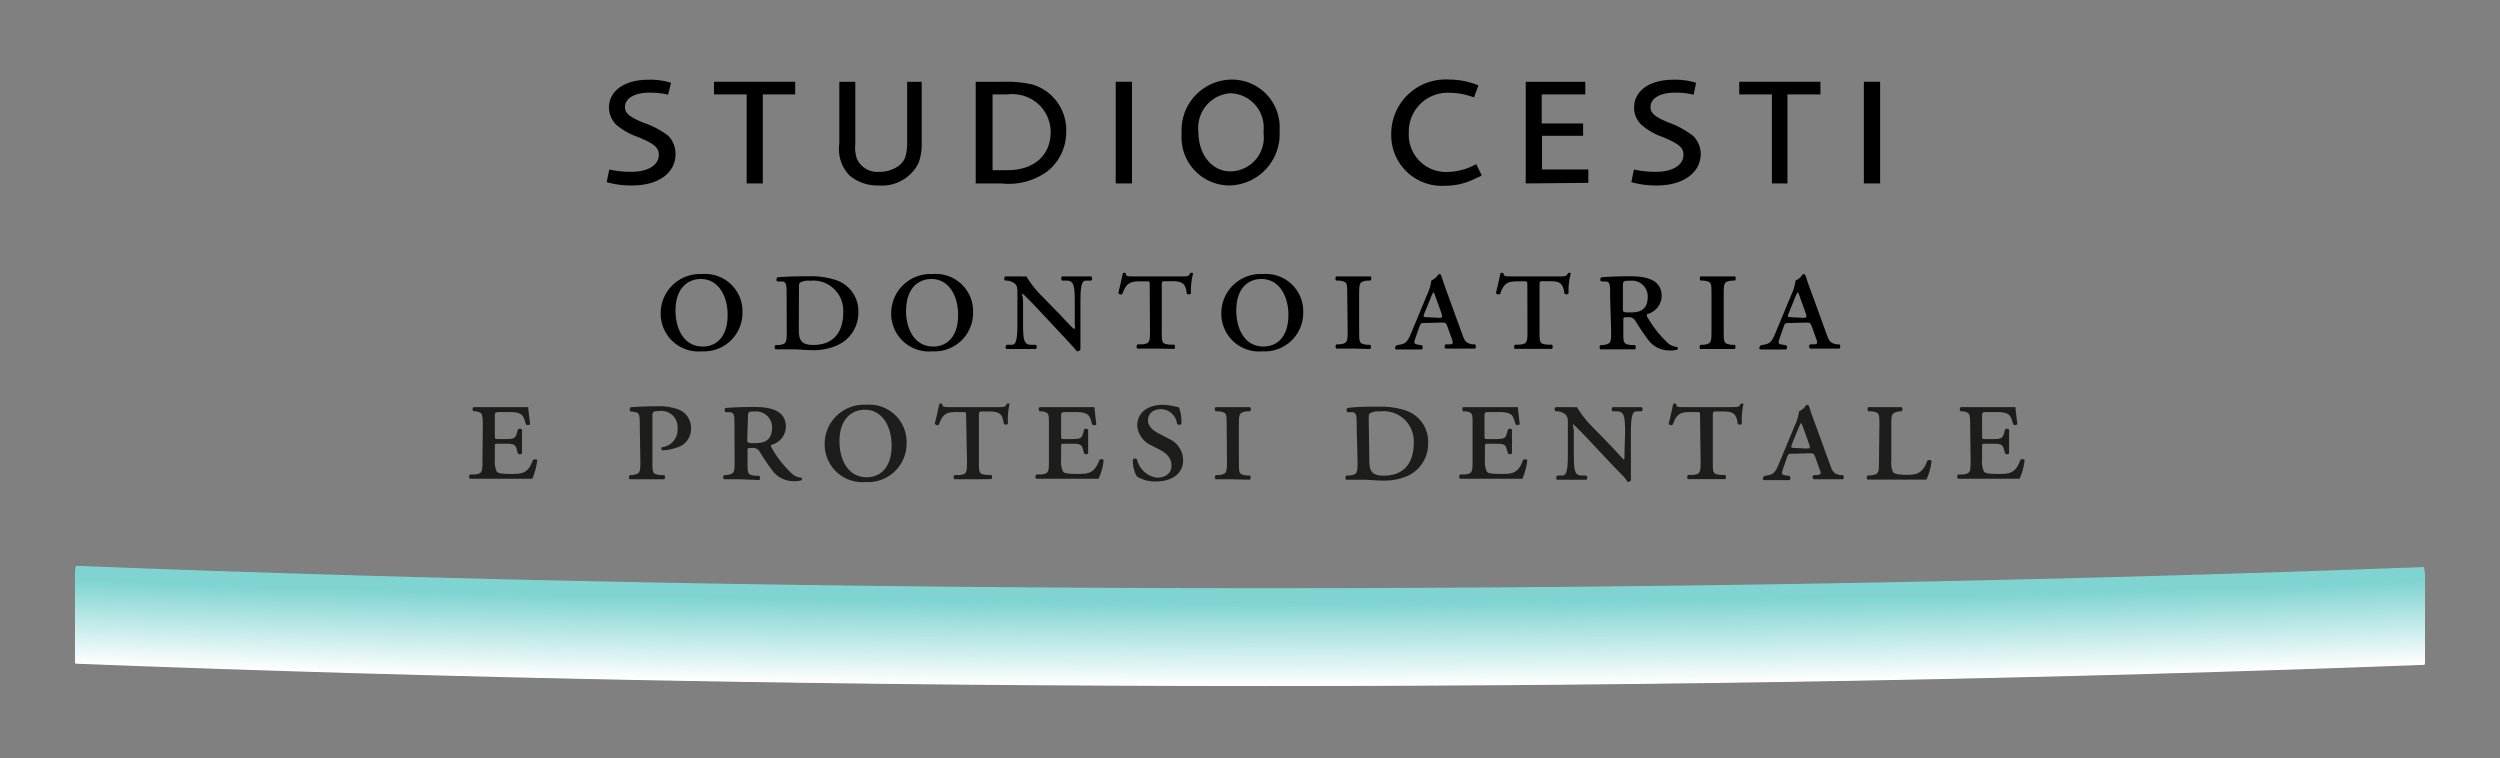 <svg xmlns="http://www.w3.org/2000/svg" id="Layer_2" data-name="Layer 2" viewBox="0 0 172.13 52.19"><rect x="0" y="0" width="172.13" height="52.19" fill="#808080" stroke="none"/><defs><style>.cls-1{fill:#1d1d1b;}.cls-10,.cls-100,.cls-101,.cls-102,.cls-103,.cls-104,.cls-105,.cls-106,.cls-107,.cls-108,.cls-109,.cls-11,.cls-110,.cls-111,.cls-112,.cls-113,.cls-114,.cls-115,.cls-116,.cls-117,.cls-118,.cls-119,.cls-12,.cls-120,.cls-121,.cls-122,.cls-123,.cls-13,.cls-14,.cls-15,.cls-16,.cls-17,.cls-18,.cls-19,.cls-2,.cls-20,.cls-21,.cls-22,.cls-23,.cls-24,.cls-25,.cls-26,.cls-27,.cls-28,.cls-29,.cls-3,.cls-30,.cls-31,.cls-32,.cls-33,.cls-34,.cls-35,.cls-36,.cls-37,.cls-38,.cls-39,.cls-4,.cls-40,.cls-41,.cls-42,.cls-43,.cls-44,.cls-45,.cls-46,.cls-47,.cls-48,.cls-49,.cls-5,.cls-50,.cls-51,.cls-52,.cls-53,.cls-54,.cls-55,.cls-56,.cls-57,.cls-58,.cls-59,.cls-6,.cls-60,.cls-61,.cls-62,.cls-63,.cls-64,.cls-65,.cls-66,.cls-67,.cls-68,.cls-69,.cls-7,.cls-70,.cls-71,.cls-72,.cls-73,.cls-74,.cls-75,.cls-76,.cls-77,.cls-78,.cls-79,.cls-8,.cls-80,.cls-81,.cls-82,.cls-83,.cls-84,.cls-85,.cls-86,.cls-87,.cls-88,.cls-89,.cls-9,.cls-90,.cls-91,.cls-92,.cls-93,.cls-94,.cls-95,.cls-96,.cls-97,.cls-98,.cls-99{fill:none;}.cls-2{stroke:#fff;stroke-width:1.05px;}.cls-3{stroke:#feffff;stroke-width:1.05px;}.cls-4{stroke:#fdfefe;stroke-width:1.05px;}.cls-5{stroke:#fcfefe;stroke-width:1.05px;}.cls-6{stroke:#fbfefe;stroke-width:1.05px;}.cls-7{stroke:#fafdfd;stroke-width:1.05px;}.cls-8{stroke:#f9fdfd;stroke-width:1.05px;}.cls-9{stroke:#f8fdfc;stroke-width:1.05px;}.cls-10{stroke:#f7fcfc;stroke-width:1.05px;}.cls-11{stroke:#f5fcfc;stroke-width:1.05px;}.cls-12{stroke:#f4fbfb;stroke-width:1.05px;}.cls-13{stroke:#f3fbfb;stroke-width:1.05px;}.cls-14{stroke:#f2fbfb;stroke-width:1.05px;}.cls-15{stroke:#f1fafa;stroke-width:1.04px;}.cls-16{stroke:#f0fafa;stroke-width:1.04px;}.cls-17{stroke:#effaf9;stroke-width:1.04px;}.cls-18{stroke:#eef9f9;stroke-width:1.04px;}.cls-19{stroke:#edf9f9;stroke-width:1.04px;}.cls-20{stroke:#ecf9f8;stroke-width:1.04px;}.cls-21{stroke:#ebf8f8;stroke-width:1.04px;}.cls-22{stroke:#eaf8f8;stroke-width:1.04px;}.cls-23{stroke:#e9f8f7;stroke-width:1.04px;}.cls-24{stroke:#e8f7f7;stroke-width:1.04px;}.cls-25{stroke:#e7f7f6;stroke-width:1.04px;}.cls-26{stroke:#e6f6f6;stroke-width:1.04px;}.cls-27{stroke:#e5f6f6;stroke-width:1.04px;}.cls-28{stroke:#e3f6f5;stroke-width:1.04px;}.cls-29{stroke:#e2f5f5;stroke-width:1.04px;}.cls-30{stroke:#e1f5f5;stroke-width:1.04px;}.cls-31{stroke:#e0f5f4;stroke-width:1.04px;}.cls-32{stroke:#dff4f4;stroke-width:1.04px;}.cls-33{stroke:#def4f3;stroke-width:1.04px;}.cls-34{stroke:#ddf4f3;stroke-width:1.04px;}.cls-35{stroke:#dcf3f3;stroke-width:1.04px;}.cls-36{stroke:#dbf3f2;stroke-width:1.04px;}.cls-37{stroke:#daf3f2;stroke-width:1.04px;}.cls-38{stroke:#d9f2f2;stroke-width:1.04px;}.cls-39{stroke:#d8f2f1;stroke-width:1.03px;}.cls-40{stroke:#d7f1f1;stroke-width:1.03px;}.cls-41{stroke:#d6f1f0;stroke-width:1.03px;}.cls-42{stroke:#d5f1f0;stroke-width:1.03px;}.cls-43{stroke:#d4f0f0;stroke-width:1.03px;}.cls-44{stroke:#d3f0ef;stroke-width:1.03px;}.cls-45{stroke:#d2f0ef;stroke-width:1.03px;}.cls-46{stroke:#d0efef;stroke-width:1.03px;}.cls-47{stroke:#cfefee;stroke-width:1.03px;}.cls-48{stroke:#ceefee;stroke-width:1.03px;}.cls-49{stroke:#cdeeee;stroke-width:1.03px;}.cls-50{stroke:#cceeed;stroke-width:1.03px;}.cls-51{stroke:#cbeeed;stroke-width:1.03px;}.cls-52{stroke:#caedec;stroke-width:1.03px;}.cls-53{stroke:#c9edec;stroke-width:1.03px;}.cls-54{stroke:#c8edec;stroke-width:1.03px;}.cls-55{stroke:#c7eceb;stroke-width:1.03px;}.cls-56{stroke:#c6eceb;stroke-width:1.03px;}.cls-57{stroke:#c5ebeb;stroke-width:1.03px;}.cls-58{stroke:#c4ebea;stroke-width:1.03px;}.cls-59{stroke:#c3ebea;stroke-width:1.03px;}.cls-60{stroke:#c2eae9;stroke-width:1.03px;}.cls-61{stroke:#c1eae9;stroke-width:1.03px;}.cls-62{stroke:#c0eae9;stroke-width:1.03px;}.cls-63{stroke:#bee9e8;stroke-width:1.02px;}.cls-64{stroke:#bde9e8;stroke-width:1.02px;}.cls-65{stroke:#bce9e8;stroke-width:1.02px;}.cls-66{stroke:#bbe8e7;stroke-width:1.02px;}.cls-67{stroke:#bae8e7;stroke-width:1.02px;}.cls-68{stroke:#b9e8e6;stroke-width:1.02px;}.cls-69{stroke:#b8e7e6;stroke-width:1.02px;}.cls-70{stroke:#b7e7e6;stroke-width:1.02px;}.cls-71{stroke:#b6e6e5;stroke-width:1.02px;}.cls-72{stroke:#b5e6e5;stroke-width:1.02px;}.cls-73{stroke:#b4e6e5;stroke-width:1.02px;}.cls-74{stroke:#b3e5e4;stroke-width:1.02px;}.cls-75{stroke:#b2e5e4;stroke-width:1.02px;}.cls-76{stroke:#b1e5e3;stroke-width:1.02px;}.cls-77{stroke:#b0e4e3;stroke-width:1.02px;}.cls-78{stroke:#afe4e3;stroke-width:1.02px;}.cls-79{stroke:#aee4e2;stroke-width:1.02px;}.cls-80{stroke:#ace3e2;stroke-width:1.02px;}.cls-81{stroke:#abe3e2;stroke-width:1.02px;}.cls-82{stroke:#aae3e1;stroke-width:1.02px;}.cls-83{stroke:#a9e2e1;stroke-width:1.02px;}.cls-84{stroke:#a8e2e1;stroke-width:1.02px;}.cls-85{stroke:#a7e2e0;stroke-width:1.02px;}.cls-86{stroke:#a6e1e0;stroke-width:1.02px;}.cls-87{stroke:#a5e1df;stroke-width:1.01px;}.cls-88{stroke:#a4e0df;stroke-width:1.01px;}.cls-89{stroke:#a3e0df;stroke-width:1.01px;}.cls-90{stroke:#a2e0de;stroke-width:1.01px;}.cls-91{stroke:#a1dfde;stroke-width:1.01px;}.cls-92{stroke:#a0dfde;stroke-width:1.01px;}.cls-93{stroke:#9fdfdd;stroke-width:1.01px;}.cls-94{stroke:#9ededd;stroke-width:1.01px;}.cls-95{stroke:#9ddedc;stroke-width:1.01px;}.cls-96{stroke:#9cdedc;stroke-width:1.01px;}.cls-97{stroke:#9bdddc;stroke-width:1.01px;}.cls-98{stroke:#99dddb;stroke-width:1.01px;}.cls-99{stroke:#98dddb;stroke-width:1.01px;}.cls-100{stroke:#97dcdb;stroke-width:1.01px;}.cls-101{stroke:#96dcda;stroke-width:1.01px;}.cls-102{stroke:#95dbda;stroke-width:1.01px;}.cls-103{stroke:#94dbd9;stroke-width:1.01px;}.cls-104{stroke:#93dbd9;stroke-width:1.01px;}.cls-105{stroke:#92dad9;stroke-width:1.01px;}.cls-106{stroke:#91dad8;stroke-width:1.01px;}.cls-107{stroke:#90dad8;stroke-width:1.01px;}.cls-108{stroke:#8fd9d8;stroke-width:1.01px;}.cls-109{stroke:#8ed9d7;stroke-width:1.01px;}.cls-110{stroke:#8dd9d7;stroke-width:1.01px;}.cls-111{stroke:#8cd8d6;stroke-width:1px;}.cls-112{stroke:#8bd8d6;stroke-width:1px;}.cls-113{stroke:#8ad8d6;stroke-width:1px;}.cls-114{stroke:#89d7d5;stroke-width:1px;}.cls-115{stroke:#87d7d5;stroke-width:1px;}.cls-116{stroke:#86d6d5;stroke-width:1px;}.cls-117{stroke:#85d6d4;stroke-width:1px;}.cls-118{stroke:#84d6d4;stroke-width:1px;}.cls-119{stroke:#83d5d3;stroke-width:1px;}.cls-120{stroke:#82d5d3;stroke-width:1px;}.cls-121{stroke:#81d5d3;stroke-width:1px;}.cls-122{stroke:#80d4d2;}.cls-123{stroke:#7fd4d2;}</style></defs><path d="M43.54,12.77a6.07,6.07,0,0,1-1.77-.23l.18-.87a6.79,6.79,0,0,0,1.52.16c1.14,0,1.89-.46,1.89-1.17,0-.5-.31-.77-1.47-1.24a4.58,4.58,0,0,1-1.47-.84,1.68,1.68,0,0,1-.49-1.17c0-1.16,1.07-1.92,2.71-1.92a4.73,4.73,0,0,1,1.56.21L46,6.52a5.17,5.17,0,0,0-1.29-.14c-1,0-1.68.37-1.68,1,0,.42.34.69,1.28,1.07A6,6,0,0,1,46,9.34a1.77,1.77,0,0,1,.51,1.25C46.53,11.9,45.33,12.77,43.54,12.77Z"></path><path d="M52.52,6.5v6.13H51.41V6.5H49.16V5.63h5.59V6.5Z"></path><path d="M63.23,11.25a2.81,2.81,0,0,1-2.73,1.52,3,3,0,0,1-2-.68,2.62,2.62,0,0,1-.71-2.21V5.63h1.1V9.88A2.53,2.53,0,0,0,59,10.94a1.54,1.54,0,0,0,1.54.89,2.18,2.18,0,0,0,1.3-.39c.47-.33.62-.75.62-1.7V5.63h1V9.82A3.57,3.57,0,0,1,63.23,11.25Z"></path><path d="M72.07,11.83a4.54,4.54,0,0,1-3.13.8H67.18v-7h1.95a8,8,0,0,1,1.92.18,3.26,3.26,0,0,1,2.36,3.26A3.44,3.44,0,0,1,72.07,11.83ZM71.6,7.27a2.7,2.7,0,0,0-2.26-.77h-1v5.22h1c1.83,0,3-1,3-2.64A2.62,2.62,0,0,0,71.6,7.27Z"></path><path d="M76.82,12.63v-7h1.12v7Z"></path><path d="M84.64,12.77a3.31,3.31,0,0,1-3.28-3.58,3.48,3.48,0,0,1,3.47-3.71A3.28,3.28,0,0,1,88.1,9,3.53,3.53,0,0,1,84.64,12.77ZM87,9A2.36,2.36,0,0,0,84.7,6.42a2.39,2.39,0,0,0-2.19,2.64c0,1.59.93,2.74,2.22,2.74A2.33,2.33,0,0,0,87,9.19Z"></path><path d="M101.64,12.26a4.54,4.54,0,0,1-2.16.53,3.48,3.48,0,0,1-3.69-3.57,3.74,3.74,0,0,1,4-3.74,5.2,5.2,0,0,1,2,.4l-.3.82-.38-.12a4.81,4.81,0,0,0-1.3-.19A2.67,2.67,0,0,0,97,9.14a2.56,2.56,0,0,0,2.64,2.7,4.19,4.19,0,0,0,2-.54l.38.77A1.51,1.51,0,0,1,101.64,12.26Z"></path><path d="M105.05,12.63v-7h4.1V6.5h-3v2H109v.85h-2.83v2.32h3.19v.92Z"></path><path d="M114.09,12.77a6.07,6.07,0,0,1-1.77-.23l.18-.87a6.74,6.74,0,0,0,1.52.16c1.14,0,1.89-.46,1.89-1.17,0-.5-.32-.77-1.47-1.24A4.47,4.47,0,0,1,113,8.58a1.64,1.64,0,0,1-.49-1.17c0-1.16,1.07-1.92,2.7-1.92a4.79,4.79,0,0,1,1.57.21l-.17.82a5.17,5.17,0,0,0-1.29-.14c-1,0-1.68.37-1.68,1,0,.42.34.69,1.28,1.07a6,6,0,0,1,1.68.93,1.8,1.8,0,0,1,.5,1.25C117.07,11.9,115.88,12.77,114.09,12.77Z"></path><path d="M123.07,6.5v6.13H122V6.5h-2.25V5.63h5.59V6.5Z"></path><path d="M128.33,12.63v-7h1.12v7Z"></path><path d="M51.12,21.51a2.65,2.65,0,0,1-2.79,2.68,2.6,2.6,0,0,1-2.84-2.61,2.7,2.7,0,0,1,2.84-2.71A2.57,2.57,0,0,1,51.12,21.51Zm-4.61-.12c0,1.19.54,2.47,1.88,2.47.87,0,1.71-.6,1.71-2.18,0-1.23-.59-2.47-1.85-2.47C47.42,19.21,46.51,19.77,46.51,21.39Z"></path><path d="M54.16,20.38c0-.75,0-.94-.28-1l-.34,0c-.11,0-.09-.26,0-.29.64-.05,1.29-.07,2.22-.07a5.45,5.45,0,0,1,1.75.25,2.25,2.25,0,0,1,1.59,2.26,2.45,2.45,0,0,1-1.4,2.22,4,4,0,0,1-1.73.36c-.52,0-1-.06-1.38-.06l-1.18,0c-.09,0-.1-.23,0-.29l.22,0c.49-.08.54-.13.54-.92ZM55,22.65c0,.73.12,1.1,1,1.1,1.38,0,2.06-.86,2.06-2.27a2.07,2.07,0,0,0-2.29-2.15,1.17,1.17,0,0,0-.69.13c-.07.05-.07.2-.07.45Z"></path><path d="M67,21.51a2.65,2.65,0,0,1-2.8,2.68,2.6,2.6,0,0,1-2.84-2.61,2.7,2.7,0,0,1,2.84-2.71A2.57,2.57,0,0,1,67,21.51Zm-4.62-.12c0,1.19.54,2.47,1.88,2.47.87,0,1.71-.6,1.71-2.18,0-1.23-.58-2.47-1.85-2.47C63.3,19.21,62.39,19.77,62.39,21.39Z"></path><path d="M74,20.81c0-1.15-.07-1.44-.5-1.49l-.37,0a.2.2,0,0,1,0-.29l1,0c.34,0,.59,0,1,0a.2.2,0,0,1,0,.29l-.35,0c-.3,0-.39.35-.39,1.49v1.93c0,.23,0,1.16,0,1.33a.24.24,0,0,1-.25.11c-.12-.16-.35-.41-1.07-1.18l-1.74-1.86c-.44-.46-.74-.76-.89-.89s0,.13,0,.49v1.52c0,1.15.07,1.45.5,1.48l.37,0a.18.18,0,0,1,0,.29l-1,0c-.33,0-.55,0-1,0-.1,0-.1-.23,0-.29l.35,0c.3,0,.39-.35.39-1.48V20.2c0-.38,0-.54-.24-.72a1.23,1.23,0,0,0-.43-.16l-.17,0a.19.19,0,0,1,0-.29c.44,0,.75,0,1,0a3.33,3.33,0,0,0,.46,0,7,7,0,0,0,1.13,1.42l1.08,1.11c.25.25.92,1,1.05,1.07s.07-.18.07-.46Z"></path><path d="M79.16,19.67c0-.3,0-.3-.24-.3h-.36c-.7,0-1,.07-1.28.86a.18.18,0,0,1-.28-.06c.12-.49.25-1.07.31-1.35a.15.15,0,0,1,.2,0c0,.23.18.21.64.21h3.2c.42,0,.5,0,.59-.21a.15.15,0,0,1,.21,0A4.67,4.67,0,0,0,82,20.2c-.05.09-.25.1-.29,0-.08-.75-.38-.84-1.07-.84h-.39c-.22,0-.26,0-.26.3v3.15c0,.79,0,.86.54.92l.32,0c.08.06.06.26,0,.29L79.6,24l-1.27,0c-.09,0-.1-.23,0-.29l.31,0c.49-.06.54-.13.54-.92Z"></path><path d="M89.73,21.51a2.65,2.65,0,0,1-2.8,2.68,2.6,2.6,0,0,1-2.84-2.61,2.7,2.7,0,0,1,2.84-2.71A2.57,2.57,0,0,1,89.73,21.51Zm-4.61-.12c0,1.19.54,2.47,1.87,2.47.88,0,1.72-.6,1.72-2.18,0-1.23-.59-2.47-1.86-2.47C86,19.21,85.12,19.77,85.12,21.39Z"></path><path d="M92.76,20.24c0-.79,0-.84-.54-.92l-.22,0c-.08-.06-.06-.26,0-.29l1.17,0,1.17,0c.1,0,.11.23,0,.29l-.22,0c-.5.08-.54.13-.54.92v2.58c0,.79,0,.84.54.92l.22,0c.08.06.07.26,0,.29L93.2,24l-1.17,0c-.09,0-.11-.23,0-.29l.22,0c.5-.08.54-.13.54-.92Z"></path><path d="M98.11,22.24c-.26,0-.3,0-.39.28l-.26.74c-.13.37-.1.41.12.46l.31.05c.09.06.08.27,0,.29-.29,0-.59,0-.91,0s-.6,0-.81,0-.1-.23,0-.29l.27-.05c.35-.08.48-.21.71-.76l1.1-2.65a3.36,3.36,0,0,0,.3-1,1,1,0,0,0,.49-.43c.09,0,.16,0,.18.06s.23.71.49,1.41l1,2.75c.14.38.24.53.66.61l.18,0c.1.06.08.27,0,.29-.3,0-.57,0-1,0s-.75,0-1,0c-.11,0-.12-.24,0-.29l.23,0c.3,0,.29-.11.15-.47l-.27-.75c-.1-.26-.13-.28-.4-.28Zm.91-.36c.3,0,.33,0,.21-.36l-.36-1a2.28,2.28,0,0,0-.17-.41h0a1.64,1.64,0,0,0-.19.39l-.41,1c-.13.31-.11.34.15.34Z"></path><path d="M105.16,19.67c0-.3,0-.3-.24-.3h-.36c-.7,0-1,.07-1.27.86a.19.19,0,0,1-.29-.06c.12-.49.25-1.07.31-1.35a.17.17,0,0,1,.21,0c0,.23.17.21.63.21h3.2c.42,0,.5,0,.6-.21a.14.14,0,0,1,.2,0A4.67,4.67,0,0,0,108,20.2a.19.19,0,0,1-.29,0c-.08-.75-.38-.84-1.07-.84h-.39c-.22,0-.25,0-.25.3v3.15c0,.79,0,.86.54.92l.31,0c.08.06.07.26,0,.29l-1.26,0-1.27,0c-.09,0-.1-.23,0-.29l.31,0c.49-.06.54-.13.54-.92Z"></path><path d="M110.86,20.38c0-.75,0-.94-.27-1l-.32,0c-.1,0-.12-.26,0-.29.63-.05,1.27-.07,1.91-.07,1.07,0,2.23.17,2.23,1.38a1.33,1.33,0,0,1-1,1.23.15.15,0,0,0,0,.17,7.51,7.51,0,0,0,1.46,1.85,1.06,1.06,0,0,0,.62.24.15.15,0,0,1,0,.18,1.5,1.5,0,0,1-.49.06,1.83,1.83,0,0,1-1.61-.86c-.29-.37-.6-.88-.84-1.25a.52.52,0,0,0-.46-.18c-.3,0-.32,0-.32.18v.82c0,.79,0,.85.54.92l.26,0c.08.06.07.26,0,.29l-1.22,0-1.13,0c-.11,0-.12-.24,0-.29l.17,0c.5-.1.54-.13.54-.92Zm.88.84c0,.29,0,.29.57.29.75,0,1.14-.3,1.14-1.09a1.08,1.08,0,0,0-1.2-1.09c-.43,0-.51,0-.51.33Z"></path><path d="M117.84,20.24c0-.79,0-.84-.54-.92l-.21,0c-.08-.06-.07-.26,0-.29l1.17,0,1.18,0c.09,0,.1.23,0,.29l-.22,0c-.5.08-.54.13-.54.92v2.58c0,.79,0,.84.54.92l.22,0c.08.06.07.26,0,.29l-1.18,0-1.17,0c-.09,0-.1-.23,0-.29l.21,0c.5-.08.54-.13.54-.92Z"></path><path d="M123.19,22.24c-.26,0-.3,0-.39.28l-.26.74c-.13.37-.1.41.12.46l.31.05c.1.06.08.27,0,.29-.29,0-.59,0-.91,0s-.6,0-.81,0-.1-.23,0-.29l.27-.05c.35-.08.48-.21.71-.76l1.1-2.65a3.36,3.36,0,0,0,.3-1,1,1,0,0,0,.49-.43c.09,0,.16,0,.18.06s.23.71.5,1.41l1,2.75c.14.38.24.53.66.61l.18,0c.1.06.08.27,0,.29-.3,0-.57,0-1,0s-.75,0-1,0a.17.17,0,0,1,0-.29l.23,0c.3,0,.29-.11.15-.47l-.27-.75c-.1-.26-.13-.28-.39-.28Zm.91-.36c.3,0,.33,0,.21-.36l-.36-1a2.28,2.28,0,0,0-.17-.41h0a2.21,2.21,0,0,0-.19.39l-.41,1c-.13.31-.11.34.15.34Z"></path><path class="cls-1" d="M33.24,29.24c0-.79-.05-.83-.48-.92l-.16,0a.2.2,0,0,1,0-.29c.33,0,.69,0,1.07,0h1.63c.51,0,1,0,1.07,0,0,.14.07.68.13,1.17a.2.2,0,0,1-.3,0,1.71,1.71,0,0,0-.21-.56c-.18-.27-.7-.27-1-.27h-.5c-.4,0-.42,0-.42.37V30c0,.21,0,.23.22.23h.54c.61,0,.67-.09.76-.43l.06-.22a.2.2,0,0,1,.29,0c0,.33,0,.54,0,.81s0,.49,0,.82a.19.19,0,0,1-.29,0l-.06-.22c-.09-.35-.15-.44-.76-.44h-.54c-.22,0-.22,0-.22.27v.82a1.72,1.72,0,0,0,.13.83c.1.12.31.16,1,.16s1.16,0,1.49-.95c.08-.08.27-.06.3,0a4.53,4.53,0,0,1-.34,1.28l-2,0h-1l-1.28,0c-.09,0-.1-.23,0-.29l.31,0c.49-.06.54-.13.54-.92Z"></path><path class="cls-1" d="M44.05,29.38c0-.75,0-.92-.28-1l-.34-.05c-.1,0-.09-.26,0-.29.64-.05,1.23-.07,1.84-.07a3.83,3.83,0,0,1,1.38.2,1.36,1.36,0,0,1,.93,1.34,1.33,1.33,0,0,1-1,1.31,2.9,2.9,0,0,1-1,.18.15.15,0,0,1,0-.21,1.21,1.21,0,0,0,1.07-1.31,1.11,1.11,0,0,0-1.25-1.18c-.48,0-.48.07-.48.39v3.1c0,.79,0,.85.55.92l.26,0c.08.06.07.26,0,.29l-1.22,0-1.13,0c-.09,0-.1-.23,0-.29l.17,0c.49-.1.54-.13.54-.92Z"></path><path class="cls-1" d="M50.57,29.38c0-.75,0-.94-.28-1l-.32,0c-.09,0-.11-.26,0-.29.64-.05,1.28-.07,1.91-.07,1.07,0,2.23.17,2.23,1.38a1.32,1.32,0,0,1-1,1.23.14.14,0,0,0,0,.17,7.28,7.28,0,0,0,1.46,1.85,1.05,1.05,0,0,0,.61.24.13.13,0,0,1,0,.18,1.4,1.4,0,0,1-.48.06,1.82,1.82,0,0,1-1.61-.86c-.29-.37-.6-.88-.84-1.25a.54.54,0,0,0-.46-.18c-.3,0-.32,0-.32.18v.82c0,.79,0,.85.54.92l.26,0c.08.06.07.26,0,.29L51,33l-1.13,0a.17.17,0,0,1,0-.29l.17,0c.49-.1.54-.13.54-.92Zm.88.84c0,.29,0,.29.57.29.75,0,1.14-.3,1.14-1.09A1.09,1.09,0,0,0,52,28.33c-.42,0-.5,0-.5.33Z"></path><path class="cls-1" d="M62.42,30.51a2.65,2.65,0,0,1-2.8,2.68,2.6,2.6,0,0,1-2.84-2.61,2.7,2.7,0,0,1,2.84-2.71A2.57,2.57,0,0,1,62.42,30.51Zm-4.62-.12c0,1.19.54,2.47,1.88,2.47.87,0,1.71-.6,1.71-2.18,0-1.23-.58-2.47-1.85-2.47C58.71,28.21,57.8,28.77,57.8,30.39Z"></path><path class="cls-1" d="M66.52,28.67c0-.3,0-.3-.24-.3h-.36c-.7,0-1,.07-1.27.86a.19.19,0,0,1-.29-.06c.13-.49.25-1.07.31-1.35a.17.17,0,0,1,.21,0c0,.23.17.21.63.21h3.2c.42,0,.5,0,.6-.21a.14.14,0,0,1,.2,0,4.67,4.67,0,0,0-.11,1.35.19.19,0,0,1-.29,0c-.08-.75-.38-.84-1.07-.84h-.39c-.22,0-.25,0-.25.3v3.15c0,.79,0,.86.54.92l.31,0c.08.06.07.26,0,.29L67,33l-1.27,0c-.09,0-.1-.23,0-.29l.31,0c.5-.06.54-.13.54-.92Z"></path><path class="cls-1" d="M72.22,29.24c0-.79,0-.83-.48-.92l-.16,0a.2.2,0,0,1,0-.29c.34,0,.69,0,1.07,0h1.64c.5,0,1,0,1.07,0,0,.14.07.68.12,1.17,0,.1-.23.11-.3,0a1.54,1.54,0,0,0-.2-.56c-.19-.27-.7-.27-1-.27h-.51c-.4,0-.41,0-.41.37V30c0,.21,0,.23.22.23h.54c.61,0,.67-.09.76-.43l.06-.22a.19.19,0,0,1,.28,0c0,.33,0,.54,0,.81s0,.49,0,.82a.18.18,0,0,1-.28,0l-.06-.22c-.09-.35-.15-.44-.76-.44h-.54c-.22,0-.22,0-.22.27v.82a1.6,1.6,0,0,0,.13.83c.1.12.31.16,1,.16s1.16,0,1.5-.95a.2.2,0,0,1,.3,0,4.18,4.18,0,0,1-.35,1.28l-2,0h-1l-1.27,0c-.1,0-.11-.23,0-.29l.31,0c.5-.06.54-.13.54-.92Z"></path><path class="cls-1" d="M79.3,30.68a1.64,1.64,0,0,1-1-1.38c0-.84.65-1.43,1.81-1.43a5.56,5.56,0,0,1,1.07.18,2.94,2.94,0,0,1,.16,1.12c0,.1-.24.11-.3,0a1.14,1.14,0,0,0-1.07-1c-.68,0-.93.39-.93.78s.31.67.77.91l.71.37a1.63,1.63,0,0,1,.94,1.46c0,.9-.74,1.46-1.88,1.46a2.3,2.3,0,0,1-1.32-.36A2.32,2.32,0,0,1,78,31.65a.17.17,0,0,1,.29,0,1.63,1.63,0,0,0,1.37,1.24c.59,0,1-.3,1-.83,0-.37-.15-.75-.8-1.09Z"></path><path class="cls-1" d="M84.46,29.24c0-.79,0-.84-.54-.92l-.22,0c-.08-.06-.07-.26,0-.29l1.18,0,1.17,0c.09,0,.11.23,0,.29l-.21,0c-.5.08-.54.13-.54.92v2.58c0,.79,0,.84.54.92l.21,0c.09.06.07.26,0,.29L84.9,33l-1.18,0c-.09,0-.1-.23,0-.29l.22,0c.49-.08.54-.13.54-.92Z"></path><path class="cls-1" d="M93.41,29.38c0-.75,0-.94-.28-1l-.34,0a.17.17,0,0,1,0-.29C93.44,28,94.09,28,95,28a5.45,5.45,0,0,1,1.75.25,2.26,2.26,0,0,1,1.58,2.26A2.44,2.44,0,0,1,97,32.73a4,4,0,0,1-1.73.36c-.52,0-1-.06-1.39-.06l-1.17,0c-.09,0-.1-.23,0-.29l.22,0c.49-.08.54-.13.54-.92Zm.87,2.27c0,.73.12,1.1,1,1.1,1.38,0,2.06-.86,2.06-2.27A2.07,2.07,0,0,0,95,28.33a1.17,1.17,0,0,0-.69.13c-.07.05-.07.2-.07.45Z"></path><path class="cls-1" d="M101.39,29.24c0-.79,0-.83-.48-.92l-.17,0c-.08-.05-.06-.24,0-.29.33,0,.69,0,1.07,0h1.63c.51,0,1,0,1.07,0,0,.14.07.68.13,1.17a.2.2,0,0,1-.3,0,1.71,1.71,0,0,0-.21-.56c-.18-.27-.7-.27-1-.27h-.5c-.41,0-.42,0-.42.37V30c0,.21,0,.23.22.23H103c.61,0,.67-.09.76-.43l.06-.22a.2.2,0,0,1,.29,0,7.87,7.87,0,0,0,0,.81,8,8,0,0,0,0,.82.19.19,0,0,1-.29,0l-.06-.22c-.09-.35-.15-.44-.76-.44h-.54c-.22,0-.22,0-.22.27v.82a1.72,1.72,0,0,0,.13.83c.1.12.31.16,1,.16s1.16,0,1.49-.95c.08-.08.27-.06.3,0a4.53,4.53,0,0,1-.34,1.28l-2,0h-1l-1.28,0c-.09,0-.1-.23,0-.29l.31,0c.49-.06.54-.13.54-.92Z"></path><path class="cls-1" d="M111.89,29.81c0-1.15-.07-1.44-.5-1.49l-.36,0a.2.2,0,0,1,0-.29l1,0c.34,0,.59,0,1,0a.2.2,0,0,1,0,.29l-.34,0c-.3,0-.4.35-.4,1.49v1.93c0,.23,0,1.16,0,1.33a.24.24,0,0,1-.24.11C112,33,111.74,32.77,111,32l-1.75-1.86c-.44-.46-.74-.76-.89-.89s0,.13,0,.49v1.52c0,1.15.07,1.45.49,1.48l.37,0a.19.19,0,0,1,0,.29l-1,0c-.33,0-.55,0-1,0-.09,0-.09-.23,0-.29l.34,0c.3,0,.39-.35.39-1.48V29.2c0-.38,0-.54-.24-.72a1.23,1.23,0,0,0-.43-.16l-.17,0a.18.18,0,0,1,0-.29c.43,0,.74,0,1,0a3.13,3.13,0,0,0,.46,0,7.36,7.36,0,0,0,1.13,1.42l1.08,1.11c.26.25.92,1,1,1.07s.07-.18.07-.46Z"></path><path class="cls-1" d="M117.05,28.67c0-.3,0-.3-.24-.3h-.36c-.7,0-1,.07-1.27.86a.19.19,0,0,1-.29-.06c.13-.49.25-1.07.31-1.35a.17.17,0,0,1,.21,0c0,.23.17.21.63.21h3.2c.42,0,.5,0,.6-.21a.14.14,0,0,1,.2,0,5.05,5.05,0,0,0-.11,1.35.19.19,0,0,1-.29,0c-.08-.75-.38-.84-1.07-.84h-.39c-.22,0-.25,0-.25.3v3.15c0,.79,0,.86.54.92l.31,0c.08.06.07.26,0,.29l-1.27,0-1.27,0c-.09,0-.1-.23,0-.29l.31,0c.5-.06.54-.13.54-.92Z"></path><path class="cls-1" d="M123.42,31.24c-.26,0-.3,0-.39.28l-.26.74c-.13.37-.09.41.12.46l.31.05c.1.06.08.27,0,.29-.29,0-.59,0-.91,0s-.6,0-.8,0-.11-.23,0-.29l.27-.05c.35-.08.48-.21.71-.76l1.1-2.65a3.36,3.36,0,0,0,.3-1,1,1,0,0,0,.49-.43c.09,0,.16,0,.18.06s.23.71.5,1.41l1,2.75c.14.38.24.53.66.61l.18,0c.1.06.08.27,0,.29-.3,0-.57,0-1,0s-.75,0-1,0a.17.17,0,0,1,0-.29l.23,0c.3-.05.29-.11.15-.47l-.27-.75c-.1-.26-.13-.28-.39-.28Zm.91-.36c.3,0,.34,0,.21-.36l-.36-1a2.28,2.28,0,0,0-.17-.41h0a2.21,2.21,0,0,0-.19.39l-.41,1c-.13.31-.11.34.15.34Z"></path><path class="cls-1" d="M129.4,29.24c0-.79,0-.84-.54-.92l-.22,0c-.08-.06-.07-.26,0-.29l1.17,0c.37,0,.72,0,1.1,0,.1,0,.11.23,0,.29l-.15,0c-.49.12-.54.13-.54.92v2.48a1.56,1.56,0,0,0,.12.79c.11.1.29.18.89.18s1.13,0,1.46-.95a.2.2,0,0,1,.3,0,4.18,4.18,0,0,1-.35,1.28l-1.92,0h-.94l-1.17,0c-.1,0-.11-.23,0-.29l.22,0c.5-.08.54-.13.54-.92Z"></path><path class="cls-1" d="M135.65,29.24c0-.79-.05-.83-.49-.92l-.16,0a.19.19,0,0,1,0-.29c.33,0,.69,0,1.06,0h1.64c.51,0,1,0,1.07,0,0,.14.07.68.13,1.17a.2.2,0,0,1-.3,0,1.71,1.71,0,0,0-.21-.56c-.18-.27-.7-.27-1-.27h-.51c-.4,0-.41,0-.41.37V30c0,.21,0,.23.22.23h.54c.61,0,.67-.09.76-.43l.06-.22a.19.19,0,0,1,.28,0c0,.33,0,.54,0,.81s0,.49,0,.82a.18.18,0,0,1-.28,0l-.06-.22c-.09-.35-.15-.44-.76-.44h-.54c-.22,0-.22,0-.22.27v.82a1.6,1.6,0,0,0,.13.83c.1.12.31.16,1,.16s1.17,0,1.5-.95a.2.2,0,0,1,.3,0,4.18,4.18,0,0,1-.35,1.28l-1.95,0h-1l-1.27,0c-.09,0-.1-.23,0-.29l.31,0c.49-.06.54-.13.54-.92Z"></path><path class="cls-2" d="M166.92,45.25c-24.62.94-51.56,1.46-79.8,1.46-29.05,0-56.72-.55-81.92-1.54"></path><path class="cls-3" d="M166.92,45.2c-24.62.95-51.56,1.47-79.8,1.47-29.05,0-56.72-.55-81.92-1.55"></path><path class="cls-4" d="M166.92,45.16c-24.62.94-51.56,1.46-79.8,1.46-29.05,0-56.72-.55-81.92-1.54"></path><path class="cls-5" d="M166.92,45.11c-24.62.94-51.56,1.46-79.8,1.46C58.07,46.57,30.4,46,5.2,45"></path><path class="cls-6" d="M166.92,45.06c-24.62.95-51.56,1.47-79.8,1.47C58.07,46.53,30.4,46,5.2,45"></path><path class="cls-7" d="M166.92,45c-24.62.94-51.56,1.46-79.8,1.46-29.05,0-56.72-.55-81.92-1.55"></path><path class="cls-8" d="M166.92,45c-24.62.94-51.56,1.46-79.8,1.46-29.05,0-56.72-.55-81.92-1.54"></path><path class="cls-9" d="M166.92,44.92c-24.62.94-51.56,1.46-79.8,1.46-29.05,0-56.72-.55-81.92-1.54"></path><path class="cls-10" d="M166.92,44.87c-24.62,1-51.56,1.47-79.8,1.47-29.05,0-56.72-.55-81.92-1.55"></path><path class="cls-11" d="M166.92,44.83c-24.62.94-51.56,1.46-79.8,1.46-29.05,0-56.72-.55-81.92-1.55"></path><path class="cls-12" d="M166.92,44.78c-24.62.94-51.56,1.46-79.8,1.46-29.05,0-56.72-.55-81.92-1.54"></path><path class="cls-13" d="M166.92,44.73c-24.62,1-51.56,1.47-79.8,1.47-29.05,0-56.72-.56-81.92-1.55"></path><path class="cls-14" d="M166.92,44.69c-24.62.94-51.56,1.46-79.8,1.46-29.05,0-56.72-.55-81.92-1.55"></path><path class="cls-15" d="M166.92,44.64c-24.62.94-51.56,1.46-79.8,1.46-29.05,0-56.72-.55-81.92-1.54"></path><path class="cls-16" d="M166.92,44.59c-24.62.94-51.56,1.46-79.8,1.46-29.05,0-56.72-.55-81.92-1.54"></path><path class="cls-17" d="M166.92,44.54c-24.62,1-51.56,1.47-79.8,1.47C58.07,46,30.4,45.46,5.2,44.46"></path><path class="cls-18" d="M166.92,44.5C142.3,45.44,115.36,46,87.12,46,58.07,46,30.4,45.41,5.2,44.41"></path><path class="cls-19" d="M166.92,44.45c-24.62.94-51.56,1.46-79.8,1.46-29.05,0-56.72-.55-81.92-1.54"></path><path class="cls-20" d="M166.92,44.4c-24.62,1-51.56,1.46-79.8,1.46-29.05,0-56.72-.55-81.92-1.54"></path><path class="cls-21" d="M166.92,44.35c-24.62.95-51.56,1.47-79.8,1.47-29.05,0-56.72-.55-81.92-1.55"></path><path class="cls-22" d="M166.92,44.31c-24.62.94-51.56,1.46-79.8,1.46-29.05,0-56.72-.55-81.92-1.54"></path><path class="cls-23" d="M166.92,44.26c-24.62.94-51.56,1.46-79.8,1.46-29.05,0-56.72-.55-81.92-1.54"></path><path class="cls-24" d="M166.92,44.21c-24.62.95-51.56,1.47-79.8,1.47-29.05,0-56.72-.55-81.92-1.55"></path><path class="cls-25" d="M166.92,44.17c-24.62.94-51.56,1.46-79.8,1.46-29.05,0-56.72-.55-81.92-1.55"></path><path class="cls-26" d="M166.92,44.12c-24.62.94-51.56,1.46-79.8,1.46C58.07,45.58,30.4,45,5.2,44"></path><path class="cls-27" d="M166.92,44.07c-24.62.94-51.56,1.46-79.8,1.46C58.07,45.53,30.4,45,5.2,44"></path><path class="cls-28" d="M166.92,44c-24.62.95-51.56,1.47-79.8,1.47-29.05,0-56.72-.55-81.92-1.55"></path><path class="cls-29" d="M166.92,44c-24.62.94-51.56,1.46-79.8,1.46-29.05,0-56.72-.55-81.92-1.55"></path><path class="cls-30" d="M166.92,43.93c-24.62.94-51.56,1.46-79.8,1.46-29.05,0-56.72-.55-81.92-1.54"></path><path class="cls-31" d="M166.92,43.88c-24.62.95-51.56,1.47-79.8,1.47-29.05,0-56.72-.56-81.92-1.55"></path><path class="cls-32" d="M166.92,43.84c-24.62.94-51.56,1.46-79.8,1.46-29.05,0-56.72-.55-81.92-1.55"></path><path class="cls-33" d="M166.92,43.79c-24.62.94-51.56,1.46-79.8,1.46-29.05,0-56.72-.55-81.92-1.54"></path><path class="cls-34" d="M166.92,43.74c-24.62.94-51.56,1.46-79.8,1.46-29.05,0-56.72-.55-81.92-1.54"></path><path class="cls-35" d="M166.92,43.69c-24.62,1-51.56,1.47-79.8,1.47-29.05,0-56.72-.55-81.92-1.55"></path><path class="cls-36" d="M166.92,43.65c-24.62.94-51.56,1.46-79.8,1.46-29.05,0-56.72-.55-81.92-1.55"></path><path class="cls-37" d="M166.92,43.6c-24.62.94-51.56,1.46-79.8,1.46-29.05,0-56.72-.55-81.92-1.54"></path><path class="cls-38" d="M166.92,43.55C142.3,44.5,115.36,45,87.12,45,58.07,45,30.4,44.46,5.2,43.47"></path><path class="cls-39" d="M166.92,43.51C142.3,44.45,115.36,45,87.12,45,58.07,45,30.4,44.42,5.2,43.42"></path><path class="cls-40" d="M166.92,43.46c-24.62.94-51.56,1.46-79.8,1.46-29.05,0-56.72-.55-81.92-1.54"></path><path class="cls-41" d="M166.92,43.41c-24.62.94-51.56,1.46-79.8,1.46-29.05,0-56.72-.55-81.92-1.54"></path><path class="cls-42" d="M166.92,43.36c-24.62,1-51.56,1.47-79.8,1.47-29.05,0-56.72-.55-81.92-1.55"></path><path class="cls-43" d="M166.92,43.32c-24.62.94-51.56,1.46-79.8,1.46-29.05,0-56.72-.55-81.92-1.55"></path><path class="cls-44" d="M166.92,43.27c-24.62.94-51.56,1.46-79.8,1.46-29.05,0-56.72-.55-81.92-1.54"></path><path class="cls-45" d="M166.92,43.22c-24.62,1-51.56,1.46-79.8,1.46-29.05,0-56.72-.55-81.92-1.54"></path><path class="cls-46" d="M166.92,43.17c-24.62.95-51.56,1.47-79.8,1.47-29.05,0-56.72-.55-81.92-1.55"></path><path class="cls-47" d="M166.92,43.13c-24.62.94-51.56,1.46-79.8,1.46C58.07,44.59,30.4,44,5.2,43.05"></path><path class="cls-48" d="M166.92,43.08c-24.62.94-51.56,1.46-79.8,1.46C58.07,44.54,30.4,44,5.2,43"></path><path class="cls-49" d="M166.92,43c-24.62.95-51.56,1.47-79.8,1.47C58.07,44.5,30.4,44,5.2,43"></path><path class="cls-50" d="M166.92,43c-24.62.94-51.56,1.46-79.8,1.46-29.05,0-56.72-.55-81.92-1.55"></path><path class="cls-51" d="M166.92,42.94c-24.62.94-51.56,1.46-79.8,1.46-29.05,0-56.72-.55-81.92-1.54"></path><path class="cls-52" d="M166.92,42.89c-24.62.94-51.56,1.46-79.8,1.46-29.05,0-56.72-.55-81.92-1.54"></path><path class="cls-53" d="M166.92,42.84c-24.62.95-51.56,1.47-79.8,1.47-29.05,0-56.72-.55-81.92-1.55"></path><path class="cls-54" d="M166.92,42.8c-24.62.94-51.56,1.46-79.8,1.46-29.05,0-56.72-.55-81.92-1.55"></path><path class="cls-55" d="M166.92,42.75c-24.62.94-51.56,1.46-79.8,1.46-29.05,0-56.72-.55-81.92-1.54"></path><path class="cls-56" d="M166.92,42.7c-24.62.95-51.56,1.47-79.8,1.47-29.05,0-56.72-.56-81.92-1.55"></path><path class="cls-57" d="M166.92,42.66c-24.62.94-51.56,1.46-79.8,1.46-29.05,0-56.72-.55-81.92-1.55"></path><path class="cls-58" d="M166.92,42.61c-24.62.94-51.56,1.46-79.8,1.46-29.05,0-56.72-.55-81.92-1.54"></path><path class="cls-59" d="M166.92,42.56C142.3,43.5,115.36,44,87.12,44,58.07,44,30.4,43.47,5.2,42.48"></path><path class="cls-60" d="M166.92,42.51c-24.62,1-51.56,1.47-79.8,1.47C58.07,44,30.4,43.43,5.2,42.43"></path><path class="cls-61" d="M166.92,42.47c-24.62.94-51.56,1.46-79.8,1.46-29.05,0-56.72-.55-81.92-1.55"></path><path class="cls-62" d="M166.92,42.42c-24.62.94-51.56,1.46-79.8,1.46-29.05,0-56.72-.55-81.92-1.54"></path><path class="cls-63" d="M166.92,42.37c-24.62,1-51.56,1.46-79.8,1.46-29.05,0-56.72-.55-81.92-1.54"></path><path class="cls-64" d="M166.92,42.33c-24.62.94-51.56,1.46-79.8,1.46-29.05,0-56.72-.55-81.92-1.55"></path><path class="cls-65" d="M166.92,42.28c-24.62.94-51.56,1.46-79.8,1.46-29.05,0-56.72-.55-81.92-1.54"></path><path class="cls-66" d="M166.92,42.23c-24.62.94-51.56,1.46-79.8,1.46-29.05,0-56.72-.55-81.92-1.54"></path><path class="cls-67" d="M166.92,42.18c-24.62,1-51.56,1.47-79.8,1.47-29.05,0-56.72-.55-81.92-1.55"></path><path class="cls-68" d="M166.92,42.14c-24.62.94-51.56,1.46-79.8,1.46-29.05,0-56.72-.55-81.92-1.55"></path><path class="cls-69" d="M166.92,42.09c-24.62.94-51.56,1.46-79.8,1.46C58.07,43.55,30.4,43,5.2,42"></path><path class="cls-70" d="M166.92,42c-24.62.94-51.56,1.46-79.8,1.46C58.07,43.5,30.4,43,5.2,42"></path><path class="cls-71" d="M166.92,42c-24.62.95-51.56,1.47-79.8,1.47-29.05,0-56.72-.55-81.92-1.55"></path><path class="cls-72" d="M166.92,42c-24.62.94-51.56,1.46-79.8,1.46-29.05,0-56.72-.55-81.92-1.54"></path><path class="cls-73" d="M166.92,41.9c-24.62.94-51.56,1.46-79.8,1.46-29.05,0-56.72-.55-81.92-1.54"></path><path class="cls-74" d="M166.92,41.85c-24.62.95-51.56,1.47-79.8,1.47-29.05,0-56.72-.55-81.92-1.55"></path><path class="cls-75" d="M166.92,41.81c-24.62.94-51.56,1.46-79.8,1.46-29.05,0-56.72-.55-81.92-1.55"></path><path class="cls-76" d="M166.92,41.76c-24.62.94-51.56,1.46-79.8,1.46-29.05,0-56.72-.55-81.92-1.54"></path><path class="cls-77" d="M166.92,41.71c-24.62.94-51.56,1.46-79.8,1.46-29.05,0-56.72-.55-81.92-1.54"></path><path class="cls-78" d="M166.92,41.66c-24.62,1-51.56,1.47-79.8,1.47-29.05,0-56.72-.55-81.92-1.55"></path><path class="cls-79" d="M166.92,41.62c-24.62.94-51.56,1.46-79.8,1.46-29.05,0-56.72-.55-81.92-1.55"></path><path class="cls-80" d="M166.92,41.57C142.3,42.51,115.36,43,87.12,43,58.07,43,30.4,42.48,5.2,41.49"></path><path class="cls-81" d="M166.92,41.52C142.3,42.47,115.36,43,87.12,43,58.07,43,30.4,42.43,5.2,41.44"></path><path class="cls-82" d="M166.92,41.48c-24.62.94-51.56,1.46-79.8,1.46-29.05,0-56.72-.55-81.92-1.55"></path><path class="cls-83" d="M166.92,41.43c-24.62.94-51.56,1.46-79.8,1.46-29.05,0-56.72-.55-81.92-1.54"></path><path class="cls-84" d="M166.92,41.38c-24.62.94-51.56,1.46-79.8,1.46-29.05,0-56.72-.55-81.92-1.54"></path><path class="cls-85" d="M166.92,41.33c-24.62,1-51.56,1.47-79.8,1.47-29.05,0-56.72-.55-81.92-1.55"></path><path class="cls-86" d="M166.92,41.29c-24.62.94-51.56,1.46-79.8,1.46-29.05,0-56.72-.55-81.92-1.55"></path><path class="cls-87" d="M166.92,41.24c-24.62.94-51.56,1.46-79.8,1.46-29.05,0-56.72-.55-81.92-1.54"></path><path class="cls-88" d="M166.92,41.19c-24.62,1-51.56,1.46-79.8,1.46-29.05,0-56.72-.55-81.92-1.54"></path><path class="cls-89" d="M166.92,41.15c-24.62.94-51.56,1.46-79.8,1.46-29.05,0-56.72-.55-81.92-1.55"></path><path class="cls-90" d="M166.92,41.1c-24.62.94-51.56,1.46-79.8,1.46C58.07,42.56,30.4,42,5.2,41"></path><path class="cls-91" d="M166.92,41.05c-24.62.94-51.56,1.46-79.8,1.46C58.07,42.51,30.4,42,5.2,41"></path><path class="cls-92" d="M166.92,41c-24.62,1-51.56,1.47-79.8,1.47-29.05,0-56.72-.55-81.92-1.55"></path><path class="cls-93" d="M166.92,41c-24.62.94-51.56,1.46-79.8,1.46-29.05,0-56.72-.55-81.92-1.55"></path><path class="cls-94" d="M166.92,40.91c-24.62.94-51.56,1.46-79.8,1.46-29.05,0-56.72-.55-81.92-1.54"></path><path class="cls-95" d="M166.92,40.86c-24.62.94-51.56,1.46-79.8,1.46-29.05,0-56.72-.55-81.92-1.54"></path><path class="cls-96" d="M166.92,40.81c-24.62.95-51.56,1.47-79.8,1.47-29.05,0-56.72-.55-81.92-1.55"></path><path class="cls-97" d="M166.92,40.77c-24.62.94-51.56,1.46-79.8,1.46-29.05,0-56.72-.55-81.92-1.55"></path><path class="cls-98" d="M166.92,40.72c-24.62.94-51.56,1.46-79.8,1.46-29.05,0-56.72-.55-81.92-1.54"></path><path class="cls-99" d="M166.92,40.67c-24.62.95-51.56,1.47-79.8,1.47-29.05,0-56.72-.55-81.92-1.55"></path><path class="cls-100" d="M166.92,40.63c-24.62.94-51.56,1.46-79.8,1.46-29.05,0-56.72-.55-81.92-1.55"></path><path class="cls-101" d="M166.92,40.58C142.3,41.52,115.36,42,87.12,42,58.07,42,30.4,41.49,5.2,40.5"></path><path class="cls-102" d="M166.92,40.53C142.3,41.47,115.36,42,87.12,42,58.07,42,30.4,41.44,5.2,40.45"></path><path class="cls-103" d="M166.92,40.48c-24.62,1-51.56,1.47-79.8,1.47C58.07,42,30.4,41.4,5.2,40.4"></path><path class="cls-104" d="M166.92,40.44c-24.62.94-51.56,1.46-79.8,1.46-29.05,0-56.72-.55-81.92-1.55"></path><path class="cls-105" d="M166.92,40.39c-24.62.94-51.56,1.46-79.8,1.46-29.05,0-56.72-.55-81.92-1.54"></path><path class="cls-106" d="M166.92,40.34c-24.62.95-51.56,1.46-79.8,1.46-29.05,0-56.72-.54-81.92-1.54"></path><path class="cls-107" d="M166.92,40.3c-24.62.94-51.56,1.46-79.8,1.46-29.05,0-56.72-.55-81.92-1.55"></path><path class="cls-108" d="M166.92,40.25c-24.62.94-51.56,1.46-79.8,1.46-29.05,0-56.72-.55-81.92-1.54"></path><path class="cls-109" d="M166.92,40.2c-24.62.94-51.56,1.46-79.8,1.46-29.05,0-56.72-.55-81.92-1.54"></path><path class="cls-110" d="M166.92,40.15c-24.62,1-51.56,1.47-79.8,1.47-29.05,0-56.72-.55-81.92-1.55"></path><path class="cls-111" d="M166.92,40.11c-24.62.94-51.56,1.46-79.8,1.46C58.07,41.57,30.4,41,5.2,40"></path><path class="cls-112" d="M166.92,40.06c-24.62.94-51.56,1.46-79.8,1.46C58.07,41.52,30.4,41,5.2,40"></path><path class="cls-113" d="M166.92,40c-24.62,1-51.56,1.46-79.8,1.46-29.05,0-56.72-.55-81.92-1.54"></path><path class="cls-114" d="M166.92,40c-24.62.94-51.56,1.46-79.8,1.46-29.05,0-56.72-.55-81.92-1.55"></path><path class="cls-115" d="M166.92,39.92c-24.62.94-51.56,1.46-79.8,1.46-29.05,0-56.72-.55-81.92-1.54"></path><path class="cls-116" d="M166.92,39.87c-24.62.94-51.56,1.46-79.8,1.46-29.05,0-56.72-.55-81.92-1.54"></path><path class="cls-117" d="M166.92,39.82c-24.62,1-51.56,1.47-79.8,1.47-29.05,0-56.72-.55-81.92-1.55"></path><path class="cls-118" d="M166.92,39.78c-24.62.94-51.56,1.46-79.8,1.46-29.05,0-56.72-.55-81.92-1.55"></path><path class="cls-119" d="M166.92,39.73c-24.62.94-51.56,1.46-79.8,1.46-29.05,0-56.72-.55-81.92-1.54"></path><path class="cls-120" d="M166.92,39.68c-24.62.94-51.56,1.46-79.8,1.46-29.05,0-56.72-.55-81.92-1.54"></path><path class="cls-121" d="M166.92,39.63c-24.62.95-51.56,1.47-79.8,1.47-29.05,0-56.72-.55-81.92-1.55"></path><path class="cls-122" d="M166.92,39.59c-24.62.94-51.56,1.46-79.8,1.46-29.05,0-56.72-.55-81.92-1.55"></path><path class="cls-123" d="M166.92,39.54C142.3,40.48,115.36,41,87.12,41,58.07,41,30.4,40.45,5.2,39.46"></path></svg>